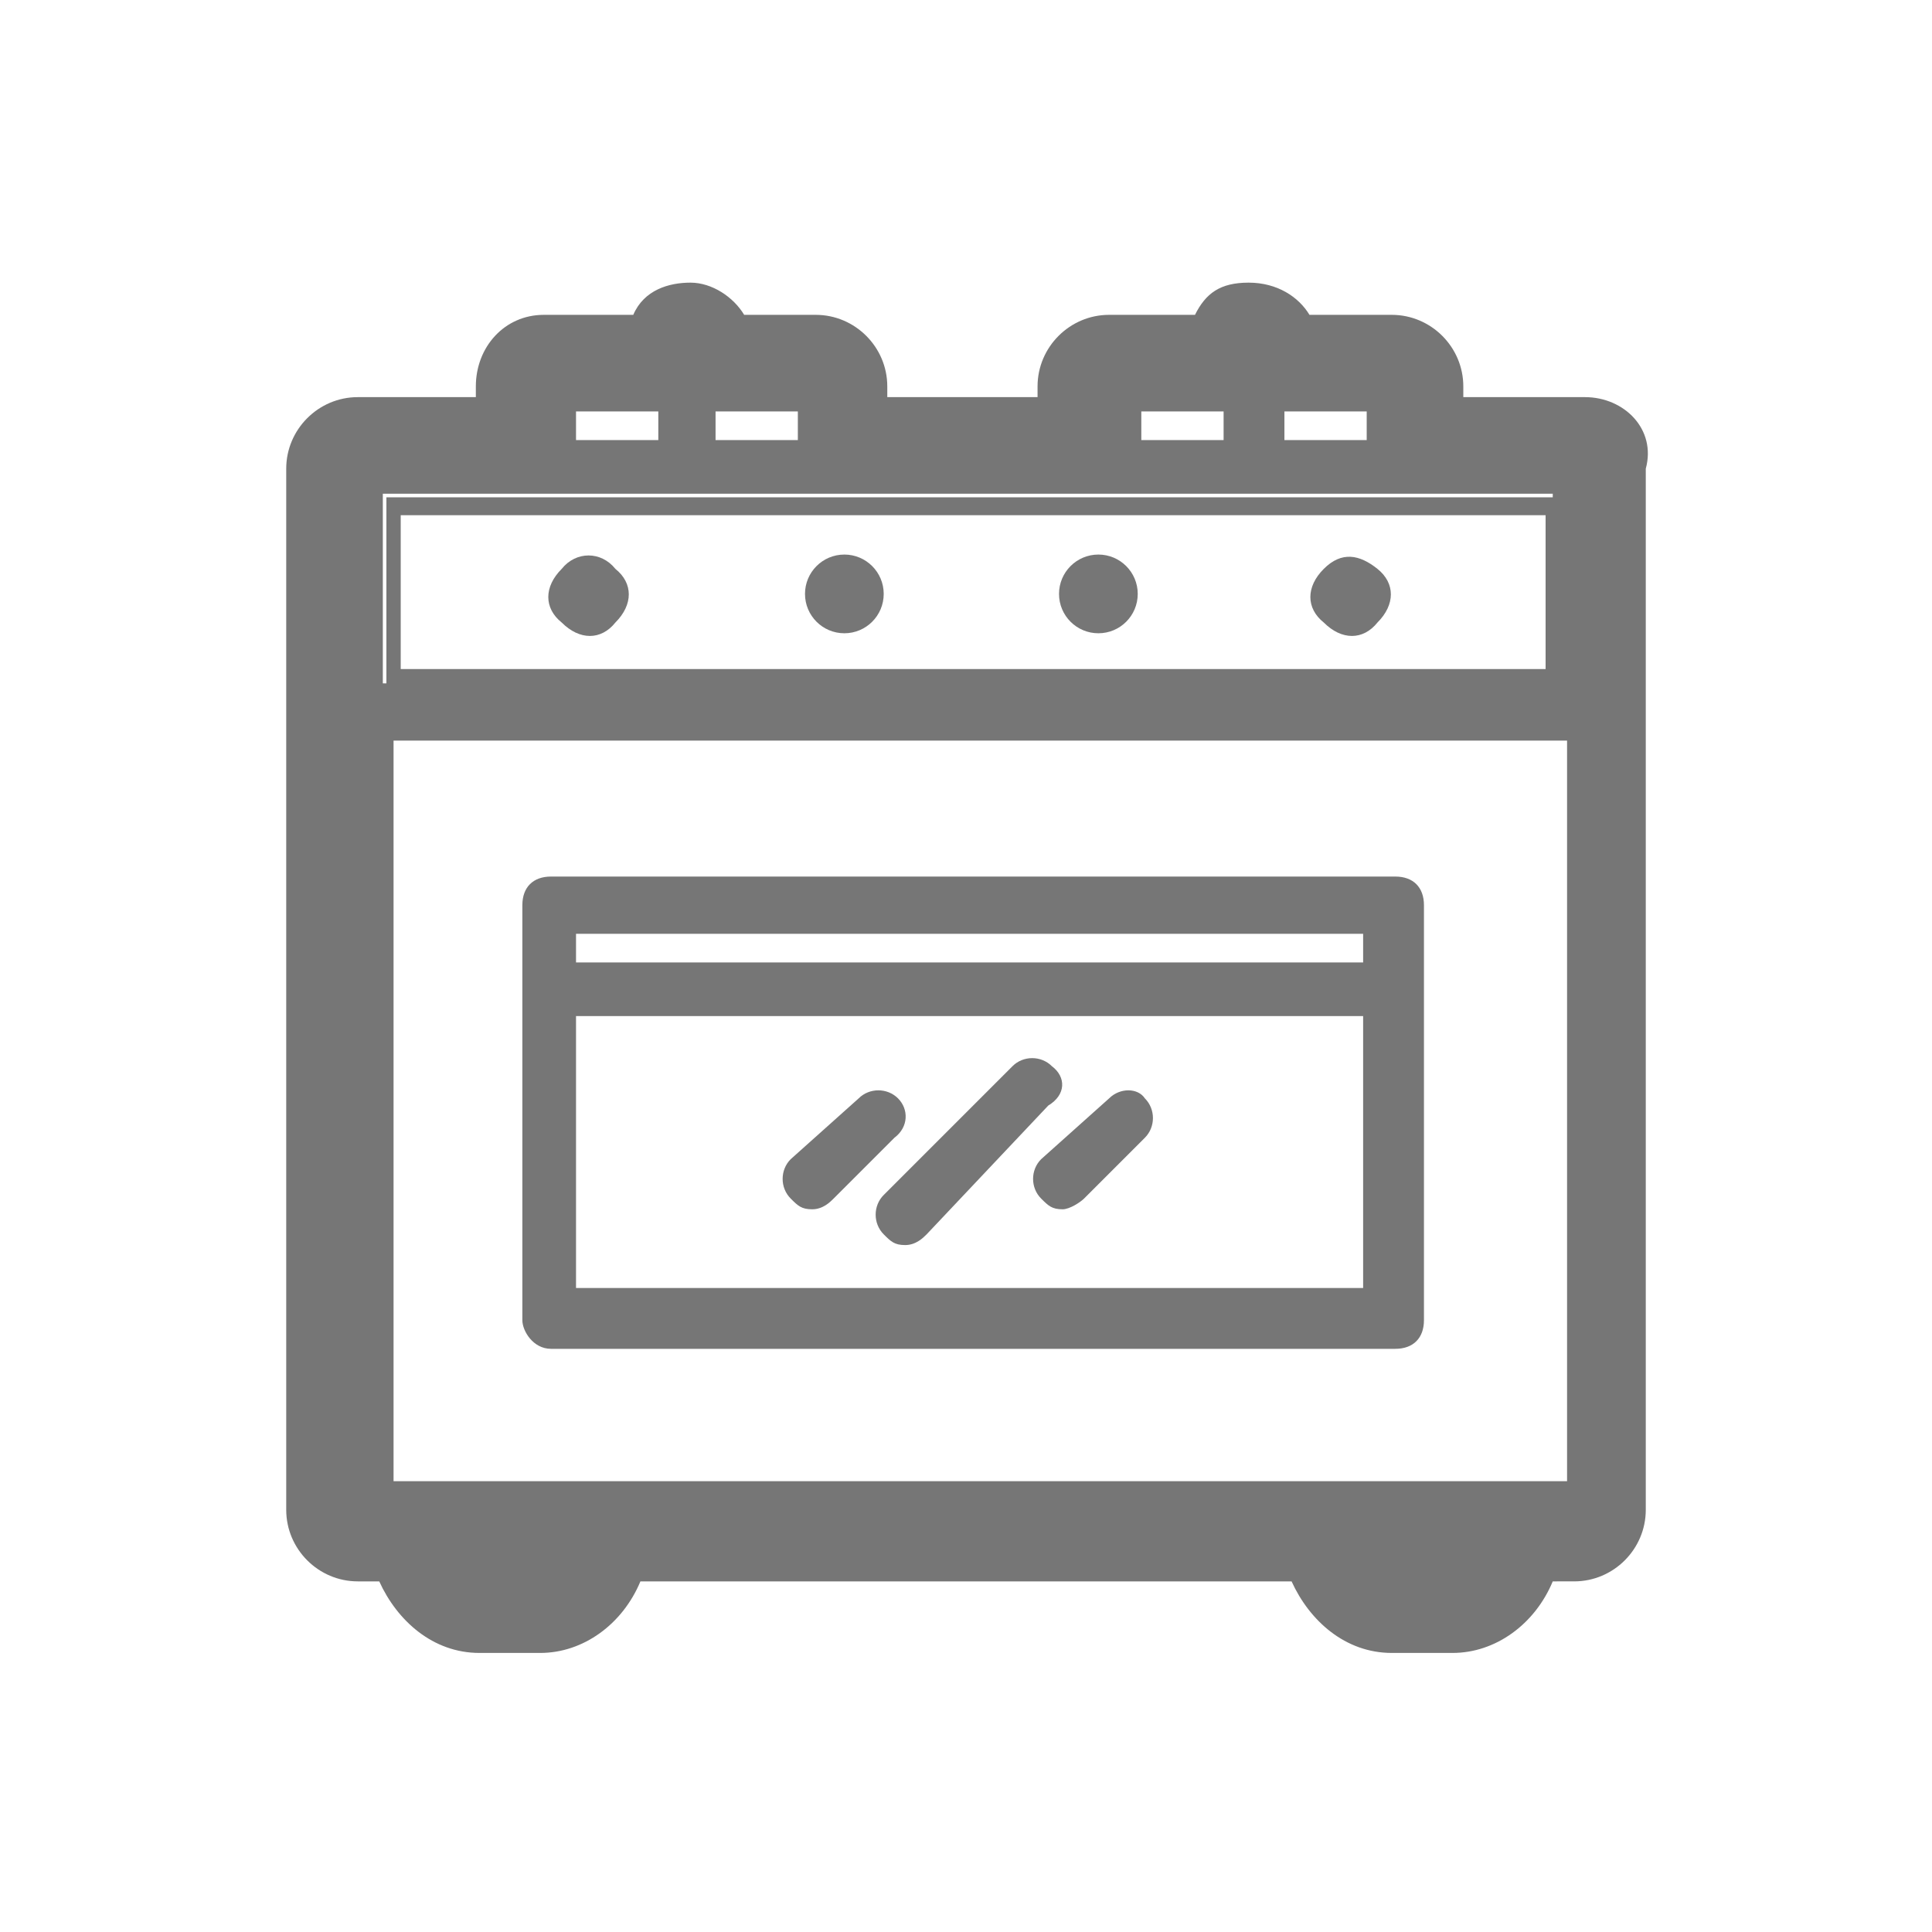 <?xml version="1.0" encoding="UTF-8"?> <!-- Generator: Adobe Illustrator 26.0.1, SVG Export Plug-In . SVG Version: 6.00 Build 0) --> <svg xmlns="http://www.w3.org/2000/svg" xmlns:xlink="http://www.w3.org/1999/xlink" version="1.1" id="icons" x="0px" y="0px" viewBox="0 0 54 54" style="enable-background:new 0 0 54 54;" xml:space="preserve"> <style type="text/css"> .st0{fill:none;} .st1{fill:#767676;} </style> <path class="st0" d="M95,56.5c0,0.1,0.1,0.2,0.2,0.2h1.1c0.1,0,0.2-0.1,0.2-0.2l0,0H95L95,56.5z"></path> <path class="st0" d="M111.6,56.5c0,0.1,0.1,0.2,0.2,0.2h1.1c0.1,0,0.2-0.1,0.2-0.2l0,0H111.6L111.6,56.5z"></path> <g> <rect x="11.2" y="21.1" class="st0" width="32" height="19.9"></rect> <rect x="11.2" y="14.3" class="st0" width="32" height="4.5"></rect> <path class="st1" d="M31.1,13.9h-8h-7.7h-4.6v5.3h32.8v-5.3H39H31.1z M43,18.7H11.2v-4.3h32v4.3H43z"></path> <g> <path class="st1" d="M44.3,11.1h-3.4v-0.3c0-1.1-0.9-2-2-2h-2.3c-0.3-0.5-0.9-0.9-1.7-0.9c-0.8,0-1.2,0.3-1.5,0.9H31 c-1.1,0-2,0.9-2,2v0.3h-4.2v-0.3c0-1.1-0.9-2-2-2h-2c-0.3-0.5-0.9-0.9-1.5-0.9S18,8.1,17.7,8.8h-2.5c-1.1,0-1.9,0.9-1.9,2v0.3H10 c-1.1,0-2,0.9-2,2v29.1c0,1.1,0.9,2,2,2h0.6c0.5,1.1,1.5,2,2.8,2h1.7c1.2,0,2.3-0.8,2.8-2h18.2c0.5,1.1,1.5,2,2.8,2h1.7 c1.2,0,2.3-0.8,2.8-2H44c1.1,0,2-0.9,2-2V13.1C46.3,12,45.4,11.1,44.3,11.1z M35.9,11.5h2.3v0.8h-2.3V11.5z M31.9,11.5h2.3v0.8 h-2.3V11.5z M20,11.5h2.3v0.8H20V11.5z M16.1,11.5h2.3v0.8h-2.3V11.5z M43.5,41.4H42h-3.9H16.5h-4h-1.5V20.7h32.8v20.7H43.5z M43.5,19.1H10.7v-5.3h4.5H23h8.2h7.7h4.5v5.3H43.5z"></path> </g> <path id="XMLID_231_" class="st1" d="M15.7,15.9c-0.5,0.5-0.5,1.1,0,1.5c0.5,0.5,1.1,0.5,1.5,0c0.5-0.5,0.5-1.1,0-1.5 C16.8,15.4,16.1,15.4,15.7,15.9z"></path> <circle id="XMLID_232_" class="st1" cx="23.6" cy="16.6" r="1.1"></circle> <circle id="XMLID_233_" class="st1" cx="30.7" cy="16.6" r="1.1"></circle> <path id="XMLID_234_" class="st1" d="M37,15.9c-0.5,0.5-0.5,1.1,0,1.5c0.5,0.5,1.1,0.5,1.5,0c0.5-0.5,0.5-1.1,0-1.5 S37.5,15.4,37,15.9z"></path> <path id="XMLID_237_" class="st1" d="M15.4,37.7H39c0.5,0,0.8-0.3,0.8-0.8v-9.1v-2.5c0-0.5-0.3-0.8-0.8-0.8H15.4 c-0.5,0-0.8,0.3-0.8,0.8v2.5v9.1C14.6,37.2,14.9,37.7,15.4,37.7z M16.1,26.1h22v0.8h-22V26.1z M16.1,28.4h22V36h-22V28.4z"></path> <path id="XMLID_239_" class="st1" d="M25.1,30.7c-0.3-0.3-0.8-0.3-1.1,0l-1.9,1.7c-0.3,0.3-0.3,0.8,0,1.1c0.2,0.2,0.3,0.3,0.6,0.3 c0.3,0,0.5-0.2,0.6-0.3l1.7-1.7C25.4,31.5,25.4,31,25.1,30.7z"></path> <path id="XMLID_240_" class="st1" d="M29.4,29.8c-0.3-0.3-0.8-0.3-1.1,0l-3.6,3.6c-0.3,0.3-0.3,0.8,0,1.1c0.2,0.2,0.3,0.3,0.6,0.3 c0.3,0,0.5-0.2,0.6-0.3l3.4-3.6C29.8,30.6,29.8,30.1,29.4,29.8z"></path> <path id="XMLID_241_" class="st1" d="M31,30.7l-1.9,1.7c-0.3,0.3-0.3,0.8,0,1.1c0.2,0.2,0.3,0.3,0.6,0.3c0.2,0,0.5-0.2,0.6-0.3 l1.7-1.7c0.3-0.3,0.3-0.8,0-1.1C31.8,30.4,31.3,30.4,31,30.7z"></path> </g> </svg> 